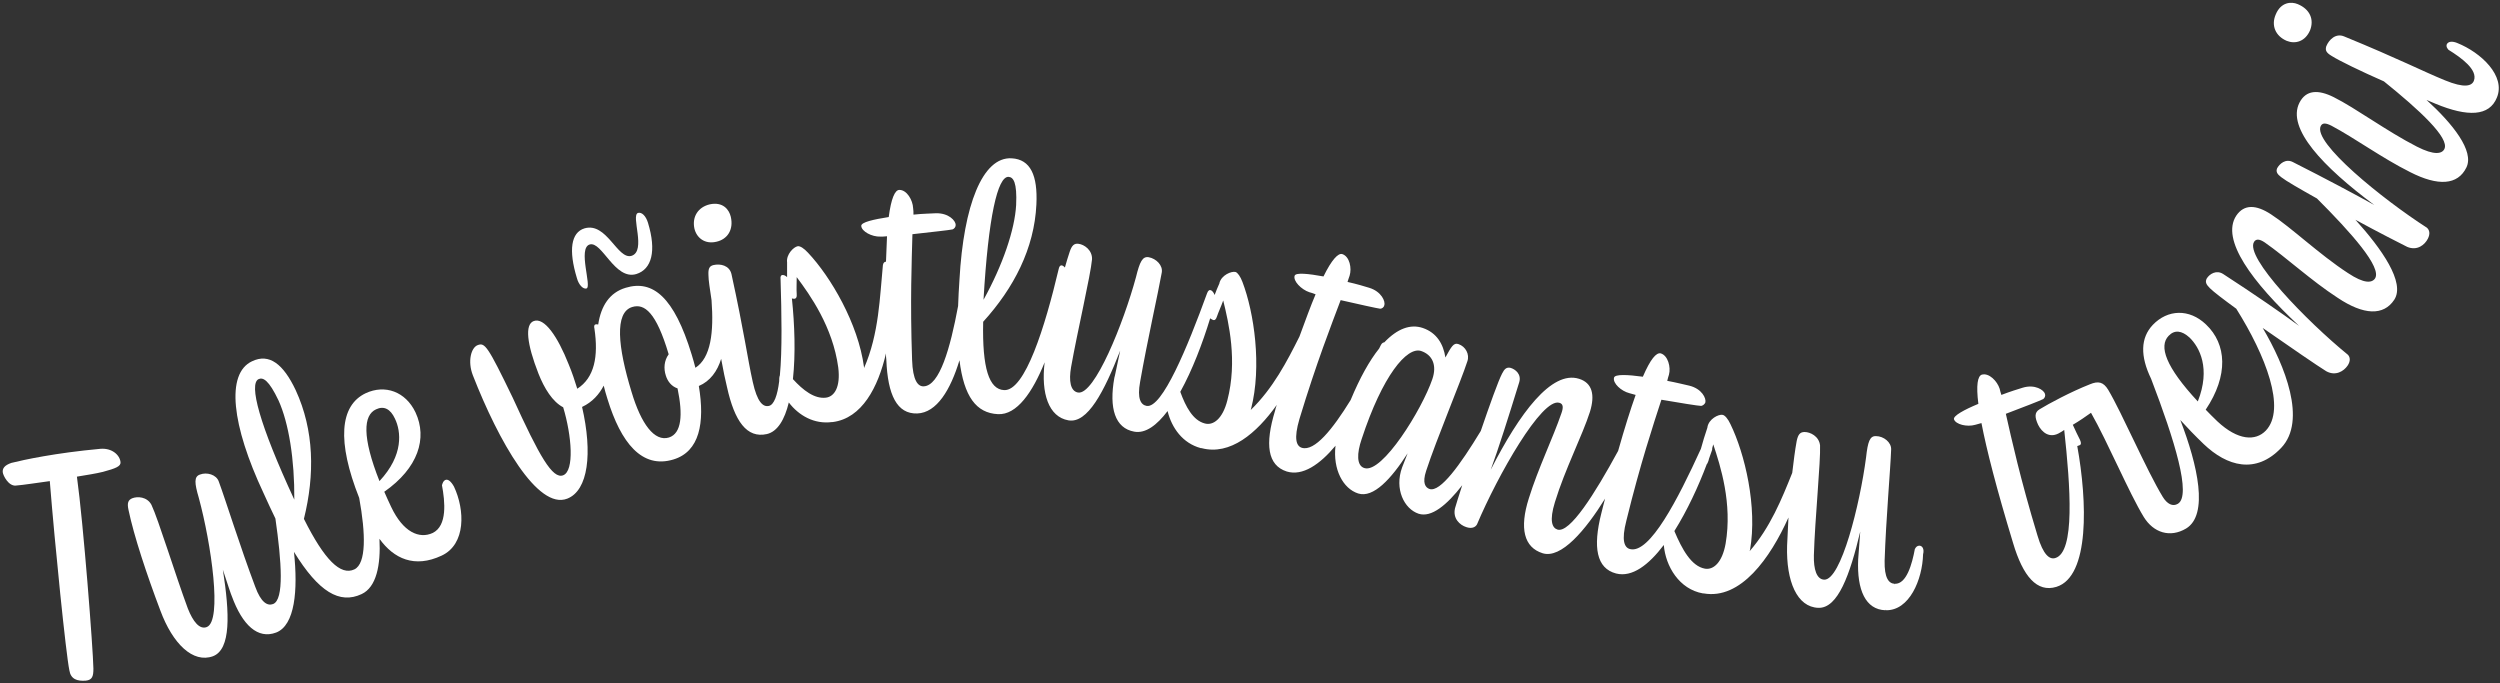 <svg xmlns="http://www.w3.org/2000/svg" xmlns:xlink="http://www.w3.org/1999/xlink" width="728px" height="199px" viewBox="0 0 728 199"><rect x="0" y="0" width="728" height="199" fill="#333333" stroke="none"/><title>Laine_tekst</title><g id="Page-1" stroke="none" stroke-width="1" fill="none" fill-rule="evenodd"><g id="Laine_tekst" fill="#FFFFFF" fill-rule="nonzero"><path d="M29.2,130.7 C16.1,131.9 6.9,133.9 3.3,134.8 C1.3,135.5 0.7,136.4 0.8,137.5 C0.9,138.5 2.5,141.6 4.6,141.4 C7.1,141.2 10.7,140.6 14.5,140.1 C16,158.8 19.2,190.4 20.2,195.2 C20.6,197.8 22.5,198.4 25,198.2 C26.9,198 27.2,196.9 27.2,194.7 C27.1,189 24.3,152.5 22.4,138.8 C25.4,138.3 28,137.9 30,137.4 C33.7,136.4 35.2,135.8 35.1,134.6 C34.9,132.5 32.6,130.4 29.2,130.7 Z" id="Path"></path><path d="M129.6,139.8 C129.1,140.1 128.9,140.6 128.7,141.3 C129.6,146.1 130.3,153.1 126,155.2 C122.1,157 117.4,155 113.9,147.6 C113.2,146.1 112.5,144.6 111.9,143.2 C121.8,136.3 124.5,127.6 121,120.1 C118.1,114 112.1,111.9 106.5,114.5 C98.9,118.1 98.1,128.6 104.6,145 C106.5,155.4 106.7,164.1 103.2,165.8 C99.2,167.7 94.5,163.1 88.5,151.1 C91.7,138.2 91.5,125.3 86.1,113.6 C82.5,106 78.4,102.8 73.4,105.2 C65.7,108.8 67.5,123.9 76.7,143.5 C77.9,146.2 79.1,148.7 80.2,151 C82,163.5 82.8,174.7 79.5,175.9 C77.9,176.5 76,175.5 74.3,170.8 C70,159.4 65.7,145.6 63.7,140.2 C63,138.2 60.2,137.4 58.2,138.2 C56.5,138.8 56.6,140.6 57.9,145 C61.5,158.3 64.8,180.9 60.2,182.6 C58.1,183.4 56.2,181 54.7,177.2 C51.1,167.5 46.1,151.2 44.1,147 C42.8,144.6 40,144.5 38.5,145.1 C37.3,145.6 37,146.5 37.4,148.4 C39,156.1 42.8,167.5 46.7,177.8 C50.3,187.5 56.2,193.2 62,191.1 C67.3,189.1 66.9,178.7 64.9,165.9 C66.2,169.9 67.4,173.5 67.5,173.6 C70.6,182.1 75.1,186.2 80.4,184.2 C85.9,182.1 86.8,171.9 85.6,160.7 C92.8,172.4 98.9,176 105.3,173 C109.6,171 110.9,164.6 110.5,156.9 C114.7,162.7 120.7,165.5 128.6,161.8 C135.7,158.5 135.4,148.5 132.2,141.7 C131.3,140.1 130.4,139.4 129.6,139.8 Z M85.7,145.5 C75.5,123.5 72.4,111.8 75.3,110.4 C76.6,109.8 78.3,110.7 81.1,116.6 C84.1,123.2 85.8,133.9 85.7,145.5 Z M109.5,119.2 C111.8,118.1 113.7,119.1 115,121.9 C116.8,125.6 117.6,132.5 110.5,140.1 C105.4,127.2 105.8,120.9 109.5,119.2 Z" id="Shape"></path><path d="M170.8,84 C172.4,83.5 168.2,72.3 171.7,71.2 C175.3,70.1 179,81.7 185.3,79.8 C189.8,78.4 191.2,73.1 188.7,64.9 C188.1,62.9 186.9,61.7 185.8,62 C183.6,62.7 188.3,73.1 183.9,74.5 C179.8,75.7 176.7,64.6 170.2,66.5 C166.3,67.7 165.5,72.8 168,81 C168.5,82.9 169.8,84.3 170.8,84 Z" id="Path"></path><path d="M208.6,70.4 C211.8,69.7 213.7,66.9 212.8,63.1 C212.3,61 210.5,58.7 206.7,59.5 C203.3,60.3 201.5,63.1 202.2,66.5 C202.8,69.2 205.2,71.2 208.6,70.4 Z" id="Path"></path><path d="M558.9,158.9 C558.3,158.9 557.9,159.3 557.6,159.9 C556.8,164.2 555.2,170.1 551.8,170 L551.6,170.2 L551.7,170 C550,169.9 548.7,168.3 548.8,163.3 C549.2,151.1 550.5,136.7 550.7,130.9 C550.8,128.8 548.5,127 546.3,127 C544.5,126.9 543.9,128.6 543.4,133.2 C541.6,146.9 536.1,169 531.2,168.8 C529,168.7 528.1,165.8 528.2,161.7 C528.5,151.3 530.2,134.3 530,129.7 C529.7,127 527.1,125.8 525.5,125.8 C524.2,125.8 523.6,126.5 523.2,128.4 C522.7,131.1 522.3,134.3 521.9,137.7 C518.9,145.2 515.5,153.6 509.5,160.5 C509.5,160.4 509.5,160.3 509.6,160.2 C511.8,147.6 508.1,132.1 503.9,123.5 C503.2,122 502.3,120.9 501.6,120.8 C500.4,120.6 497.6,122 497.2,124.4 L497.2,124.5 C496.5,126.6 495.8,128.8 495.3,130.7 C488.6,145.4 480.4,161.3 474.7,159.9 C473,159.5 472.1,157.4 473.6,151.6 C477.7,134.9 481.4,123.8 483.8,116.4 C489,117.3 494.6,118.2 495.4,118.2 C495.9,118.1 496.4,117.7 496.6,117.2 C496.9,116 495.6,113.2 491.9,112.3 C490.5,112 488.2,111.4 485.5,110.9 C485.7,110.2 485.8,109.6 486,109.1 C486.6,106.9 485.7,103.5 483.6,102.9 C482.3,102.6 480.6,104.6 478.4,109.7 C474,109.1 470.2,108.9 470,110 C469.6,111.6 472.1,113.9 474.5,114.5 C474.9,114.6 475.6,114.8 476.3,115 C474.8,119.2 473.1,124.6 471.2,131.3 C464.4,143.8 457.1,155.4 453.5,154.2 C452,153.7 451.1,151.7 452.8,146.2 C455.7,136.7 460.8,126.8 463,119.9 C464.5,115 463.7,111.5 459.8,110.3 C451.8,107.8 442.5,120.3 434.1,136.8 C436.3,130.8 439.2,121.7 442.4,111.3 C443.1,109 441.3,107.5 439.8,107.1 C438.7,106.9 438.1,107.4 437.4,108.8 C436.3,110.9 433.8,117.9 431.2,125.5 C425.2,135.4 419.4,143.4 416.3,142.4 C415.1,142 414.1,140.7 415.3,137.1 C418.3,127.9 425.4,111.1 427.3,105.2 C428,103.2 426.8,100.9 424.7,100.2 C423.3,99.7 422.6,101 420.9,104.1 C420.3,100.2 418.4,96.9 414.3,95.5 C410.7,94.3 406.9,95.7 403.1,99.7 C402.8,99.7 402.4,99.9 402.1,100.5 C401.9,100.8 401.8,101.2 401.6,101.5 C398.8,105 396,110 393.3,116.5 C388,125.1 382.8,131.5 379.1,130.4 C377.5,129.9 376.7,127.8 378.4,122 C383.4,105.5 387.7,94.6 390.4,87.4 C395.6,88.6 401.1,89.8 401.9,89.9 C402.4,89.9 403,89.5 403.1,88.9 C403.5,87.8 402.3,84.9 398.7,83.8 C397.4,83.4 395.1,82.7 392.4,82.1 C392.6,81.4 392.8,80.9 393,80.3 C393.7,78.1 393,74.7 390.9,74 C389.7,73.6 387.8,75.6 385.4,80.5 C381,79.7 377.3,79.3 377,80.3 C376.5,81.8 378.9,84.3 381.3,85.1 C381.7,85.2 382.4,85.4 383.1,85.7 C381.7,89 380.2,93.1 378.4,98 C374.8,105.2 370.7,113.1 364.2,119.4 C364.2,119.3 364.3,119.2 364.3,119.1 C367.5,106.7 365.2,91 361.8,82.1 C361.2,80.5 360.4,79.4 359.8,79.2 C358.6,78.9 355.7,80.1 355.1,82.4 L355.1,82.5 C354.6,83.6 354.1,84.8 353.7,85.9 C353.2,84.6 352.1,83.7 351.5,85.4 C345.8,101.1 338.4,119 333.9,118.2 C332.2,117.9 331.1,116.1 332,111.2 C334.1,99.2 337.3,85.1 338.3,79.4 C338.7,77.3 336.7,75.3 334.5,74.9 C332.7,74.6 331.9,76.2 330.8,80.7 C327.2,94 318.7,115.2 313.9,114.3 C311.7,113.9 311.2,110.9 311.9,106.9 C313.7,96.7 317.6,80.1 318,75.5 C318.1,72.8 315.7,71.2 314.1,71 C312.8,70.8 312.1,71.5 311.5,73.3 C311,74.7 310.6,76.2 310.1,77.9 C309.4,77.1 308.6,76.9 308.3,78.3 C304.3,95.2 298.5,113.9 292.4,113.6 C288,113.4 286,107.2 286.3,93.7 C295.2,83.9 301.2,72.4 301.8,59.5 C302.2,51.1 300.1,46.4 294.6,46.1 C286.1,45.6 280.6,59.8 279.4,81.4 C279.2,84.1 279.1,86.7 279,89.1 C276.7,101.5 273.6,112.3 269,112.5 C267.3,112.6 265.8,110.8 265.6,104.8 C265,87.6 265.5,75.9 265.7,68.2 C271,67.6 276.6,67 277.4,66.8 C277.9,66.6 278.3,66.1 278.3,65.5 C278.3,64.3 276.3,62 272.5,62.1 C271.1,62.2 268.7,62.2 266,62.5 C266,61.8 266,61.2 265.9,60.6 C265.8,58.3 264.1,55.3 261.9,55.3 C260.6,55.3 259.5,57.8 258.8,63.2 C254.4,63.9 250.7,64.7 250.8,65.8 C250.9,67.4 253.9,69 256.4,68.9 C256.8,68.9 257.5,68.9 258.3,68.8 C258.2,71 258.1,73.4 258,76.2 C257.6,76.2 257.2,76.5 257.1,77.2 C256.2,86.3 256,97.2 251.6,107.2 C251.6,107.1 251.6,107 251.6,106.9 C249.9,94.2 241.9,80.6 235.3,73.6 C234.1,72.3 233,71.6 232.3,71.7 C231.1,71.9 228.9,74.1 229.2,76.4 L229.2,76.5 C229.2,77.9 229.2,79.4 229.2,80.7 C228.7,80.2 228.1,80 227.7,80.1 C227.4,80.2 227.2,80.6 227.3,81.3 C227.6,91.2 227.8,102 227.1,109.3 C226.9,109.8 226.9,110.4 226.9,111 C226.4,115.1 225.4,117.9 223.9,118.2 C222.2,118.6 220.5,117.1 219.2,111.2 C217.7,104.5 216.7,96.7 213,79.8 C212.4,77.3 209.8,76.7 207.7,77.2 C206.6,77.5 206.2,78.2 206.3,80.1 C206.3,81.5 206.7,84.1 207.2,87.4 C207.9,96.8 207,104.2 202.5,107.1 C202.2,105.8 201.8,104.6 201.4,103.2 C196.3,86.5 190.1,81.4 182.2,83.8 C177.5,85.2 175,89.1 174.2,94.5 C173.9,94.4 173.6,94.4 173.3,94.5 C173.1,94.6 172.9,95 173.1,95.7 C174.3,103.8 173.1,110 168.1,113.2 C167.4,110.9 166.6,108.5 165.6,106.1 C162.4,98 158.5,92.3 155.4,93.5 C152.8,94.5 153.4,100.1 156.8,108.8 C158.5,113.1 160.9,117 164,118.6 C166.5,126.9 167.3,137.1 164,138.4 C160.9,139.6 157.1,132.9 149.3,115.8 C142,100.7 141.2,99.7 139.1,100.5 C137.2,101.2 136.1,105.2 137.7,109.3 C145.2,128.5 156.6,148.6 165.2,145.2 C171.3,142.8 172.6,132 169.5,118.5 C172.5,117.1 174.5,114.8 175.8,112.3 C176.1,113.6 176.5,114.9 176.9,116.2 C180.8,128.9 186.9,136.6 196.1,133.8 C203.7,131.5 205.3,123.2 203.5,112.4 C206.8,111 208.9,108.1 210,104.5 C210.6,107.8 211.2,110.7 211.7,112.7 C213.9,122.7 217.5,127.7 223.3,126.4 C226.4,125.7 228.5,122.2 229.7,117.2 C232.6,121 237.1,123.6 242.3,122.9 L242.5,122.9 C251,121.8 255.7,112.8 258,102.9 C258,103.5 258,104.2 258.1,104.8 C258.5,115 261.2,120.6 267.1,120.4 C272.8,120.2 276.8,113.5 279.4,104.9 C280.7,115.5 284.3,120.3 290.6,120.6 C296.1,120.9 300.7,114.2 304.2,105.5 C303.1,114.6 305.4,121.4 311.1,122.4 C316.7,123.4 321.5,114.1 326.2,102.1 C325.3,106.2 324.6,109.9 324.5,110 C322.9,118.9 324.7,124.7 330.3,125.7 C333.6,126.3 336.9,123.8 340,119.7 C341.2,124.6 344.4,129.1 349.7,130.5 L349.9,130.5 C358.2,132.7 365.9,126.2 371.8,117.9 C371.6,118.5 371.4,119 371.3,119.6 C368.3,129.4 369.1,135.5 374.7,137.3 C379.3,138.7 384.3,135.3 388.9,129.8 C388.1,136.7 391.1,142.3 395.5,143.7 C399.9,145.1 405.1,139.5 409.9,132 L408.3,136.1 C406,142.4 408.9,148.2 413.1,149.6 C416.8,150.8 421.3,147.1 425.8,141.3 C424.8,144.4 424,146.9 423.7,148 C423,151 425.1,152.9 427,153.5 C428.5,154 429.6,153.6 430.1,152.7 C436.1,138.5 449,115.7 454.1,117.3 C455.2,117.6 455.3,118.6 454.7,120.3 C452.2,127.6 447.9,136.4 445.2,145.1 C442.4,153.9 443.8,159.4 449.2,161.1 C454.6,162.8 461.7,154.4 467.4,145.2 C467,146.6 466.7,148 466.3,149.5 C463.8,159.4 464.9,165.5 470.6,167 C475.3,168.2 480.1,164.5 484.5,158.7 C485,164.9 489,171.6 495.9,172.8 L496.1,172.8 C506.9,174.7 515.5,162.5 520.8,150.7 C520.7,153.5 520.5,156.2 520.4,158.9 C520.1,169.3 523.3,176.8 529.5,177 C535.2,177.2 538.7,167.4 541.7,154.8 C541.4,159 541.1,162.8 541.1,162.9 C540.7,171.9 543.3,177.5 549,177.7 L549.1,177.5 L549.1,177.7 C556,177.9 559.8,168.8 560,161.4 C560.4,159.9 559.8,158.9 558.9,158.9 Z M293.7,51.5 C295.1,51.6 296.2,53.1 295.9,59.7 C295.5,66.9 292,77.2 286.4,87.3 C287.8,63.2 290.5,51.3 293.7,51.5 Z M194.8,127.4 C190.6,128.7 186.7,123.5 183.9,114.1 C179.9,101 178.9,91 184.1,89.4 C187.7,88.3 191.1,91 194.7,103.1 L194.7,103.2 C193.4,105 193.2,107.3 193.9,109.4 C194.4,111 195.5,112.5 197.3,113.1 C198.9,120.8 198.5,126.2 194.8,127.4 Z M240.5,115.8 C237.2,116.2 233.9,113.7 230.9,110.4 C231.7,103.1 231.4,94.5 230.6,86.9 C230.9,87 231.1,87 231.4,87 C231.8,86.9 232.1,86.6 232,85.6 C231.9,84.3 232,82.5 232,80.7 C235.9,85.9 242.5,95.2 244.1,107 C244.8,112.7 243,115.5 240.5,115.8 Z M357.4,116.6 C356,122.1 353.2,124 350.8,123.3 C347.4,122.4 345.3,118.5 343.7,114.1 C347.2,107.8 350.2,99.9 352.4,92.7 C352.7,92.9 353,93.1 353.3,93.2 C353.7,93.3 354.1,93.1 354.4,92.1 C354.8,90.9 355.6,89.2 356.2,87.5 C357.8,94 360.4,105.1 357.4,116.6 Z M397.3,136.3 C395,135.6 395.1,132 396.5,127.9 C402.6,109.3 409.7,100.9 413.8,102.2 C417.1,103.3 418.5,106.3 417.1,110.4 C414.1,119.2 402.5,138 397.3,136.3 Z M502.5,158.3 C501.5,163.9 498.9,166 496.5,165.6 C492.5,164.9 489.8,159.9 487.6,154.7 C487.6,154.7 487.6,154.7 487.6,154.6 C491.3,148.7 494.6,141.6 497,135.2 C497.2,135 497.3,134.7 497.5,134.2 C497.6,133.8 497.7,133.4 497.9,132.9 C498.1,132.3 498.3,131.8 498.5,131.2 C498.6,131 498.6,130.8 498.6,130.5 C498.7,130.1 498.8,129.8 498.9,129.4 C501,135.7 504.5,146.6 502.5,158.3 Z" id="Shape"></path><path d="M665.9,11.9 C668.4,12.9 671.3,12.1 672.7,8.8 C673.9,5.7 672.7,2.7 669.1,1.2 C667.2,0.4 664.2,0.6 662.7,4.2 C661.3,7.4 662.6,10.5 665.9,11.9 Z" id="Path"></path><path d="M715.5,12.5 C714,11.9 712.9,12.1 712.5,12.9 C712.3,13.5 712.5,13.9 713,14.5 C716.7,16.8 721.6,20.3 720.4,23.5 C719.8,25.1 717.6,25.7 712,23.4 C705.6,20.8 698.7,17.2 682.6,10.6 C680.2,9.6 678.2,11.5 677.4,13.5 C677.1,14.6 677.3,15.3 679,16.3 C681.2,17.7 687.6,20.8 694.2,23.7 C704.5,32 713.4,40.2 711.8,43.4 C711.1,44.8 708.9,45.3 703.8,42.7 C695,38.2 686,31.5 679.6,28.3 C675,26 671.5,26.2 669.6,29.9 C665.8,37.4 676.5,48.6 691.4,59.7 C685.8,56.6 677.4,52.1 667.7,47.2 C665.6,46.1 663.8,47.7 663.1,49 C662.7,50 663.1,50.7 664.3,51.6 C665.7,52.7 669.7,55 674.7,57.8 C684.7,67.8 693.7,77.9 691.6,81.1 C690.7,82.4 688.5,82.7 683.7,79.5 C675.4,74.1 667.3,66.3 661.3,62.4 C657,59.6 653.5,59.4 651.2,62.8 C646.6,69.8 655.9,82.2 669.5,94.9 C664.3,91.1 656.5,85.7 647.4,79.8 C645.4,78.5 643.4,79.8 642.6,81.1 C642.1,82.1 642.4,82.8 643.5,83.9 C644.6,85 647.5,87.2 651.2,89.9 C659.8,103.6 665.8,119.1 659.8,125.4 C656.8,128.5 651.7,128.3 645.7,122.7 C644.5,121.5 643.3,120.4 642.3,119.3 C649,109.3 648.4,100.2 642.4,94.5 C637.5,89.8 631.2,90.1 626.9,94.6 C623.3,98.4 623.2,103.7 626.4,110.3 C633.3,128.3 638.2,144.3 634.2,146.7 C632.7,147.6 631.1,146.8 629.8,144.7 C625,136.8 617.9,120.2 613.9,113.5 C612.5,111.2 611,110.9 608.6,111.9 C603,114.1 596.5,117.6 593.9,119.2 C592.4,120.1 592.5,121.5 593.5,123.7 C594.6,125.9 596.9,127.9 600,125.9 C600.2,125.8 600.7,125.5 601.1,125.2 C602.9,141.7 604.3,160.8 598.5,162.5 C596.9,163 595,161.7 593.3,155.9 C588.3,139.4 585.8,128 584.1,120.5 C589.1,118.6 594.3,116.6 595,116.2 C595.4,115.9 595.7,115.3 595.5,114.7 C595.2,113.6 592.6,111.8 589,112.9 C587.7,113.3 585.4,114 582.8,115 C582.6,114.3 582.4,113.8 582.3,113.2 C581.6,111 579.2,108.5 577.1,109.1 C575.9,109.5 575.4,112.1 576.1,117.6 C572,119.3 568.7,121.1 569,122.1 C569.5,123.6 572.8,124.4 575.2,123.7 C575.6,123.6 576.3,123.4 577,123.2 C578.5,131 581.4,142.3 586.2,158.1 C589.1,167.9 593.2,172.6 598.8,170.9 C608.6,167.9 607.8,145.9 604.9,129.9 C605.2,129.8 605.5,129.7 605.7,129.6 C606,129.4 606.1,129 605.7,128.1 C605.1,126.9 604.3,125.3 603.6,123.7 C605.5,122.6 607.5,121.2 608.9,120.2 C613.8,128.8 620,143.6 624.3,150.6 C627.1,155.1 631.9,156.7 636.6,153.9 C643.2,149.9 640,135.5 634.9,122.3 C636.9,124.5 639.2,126.9 641.7,129.3 C648.5,135.8 656.9,138.2 664.3,130.4 C671.8,122.5 665.4,106.5 658.9,95.5 C666.8,101 675.1,106.7 677.4,108.1 C680.1,109.6 682.5,108.1 683.6,106.5 C684.5,105.2 684.4,104 683.7,103.3 C671.8,93.6 653.5,74.8 656.4,70.4 C657,69.5 658,69.6 659.5,70.6 C665.8,75 673,81.7 680.7,86.7 C688.3,91.8 694.1,92 697.2,87.3 C700.5,82.3 693.5,72.4 685.9,64 C692.7,67.7 699,70.9 701,71.9 C703.9,73.1 706.1,71.3 707,69.5 C707.7,68.1 707.5,67 706.7,66.3 C693.8,58 673.4,41.5 675.8,36.7 C676.3,35.7 677.3,35.8 678.9,36.6 C685.7,40.2 693.6,46 701.8,50.1 C710,54.3 715.7,53.9 718.2,48.8 C720.6,44 714.2,36 706.6,29.1 C707.6,29.5 708.5,29.9 709.2,30.2 C718.6,34.1 724.9,33.9 727.1,28.4 C729.7,22.1 722.5,15.3 715.5,12.5 Z M640,116.9 C630.6,106.8 628.6,100.8 631.5,97.8 C633.2,96 635.3,96.2 637.6,98.3 C640.5,101.1 643.8,107.3 640,116.9 Z" id="Shape"></path></g></g></svg>
